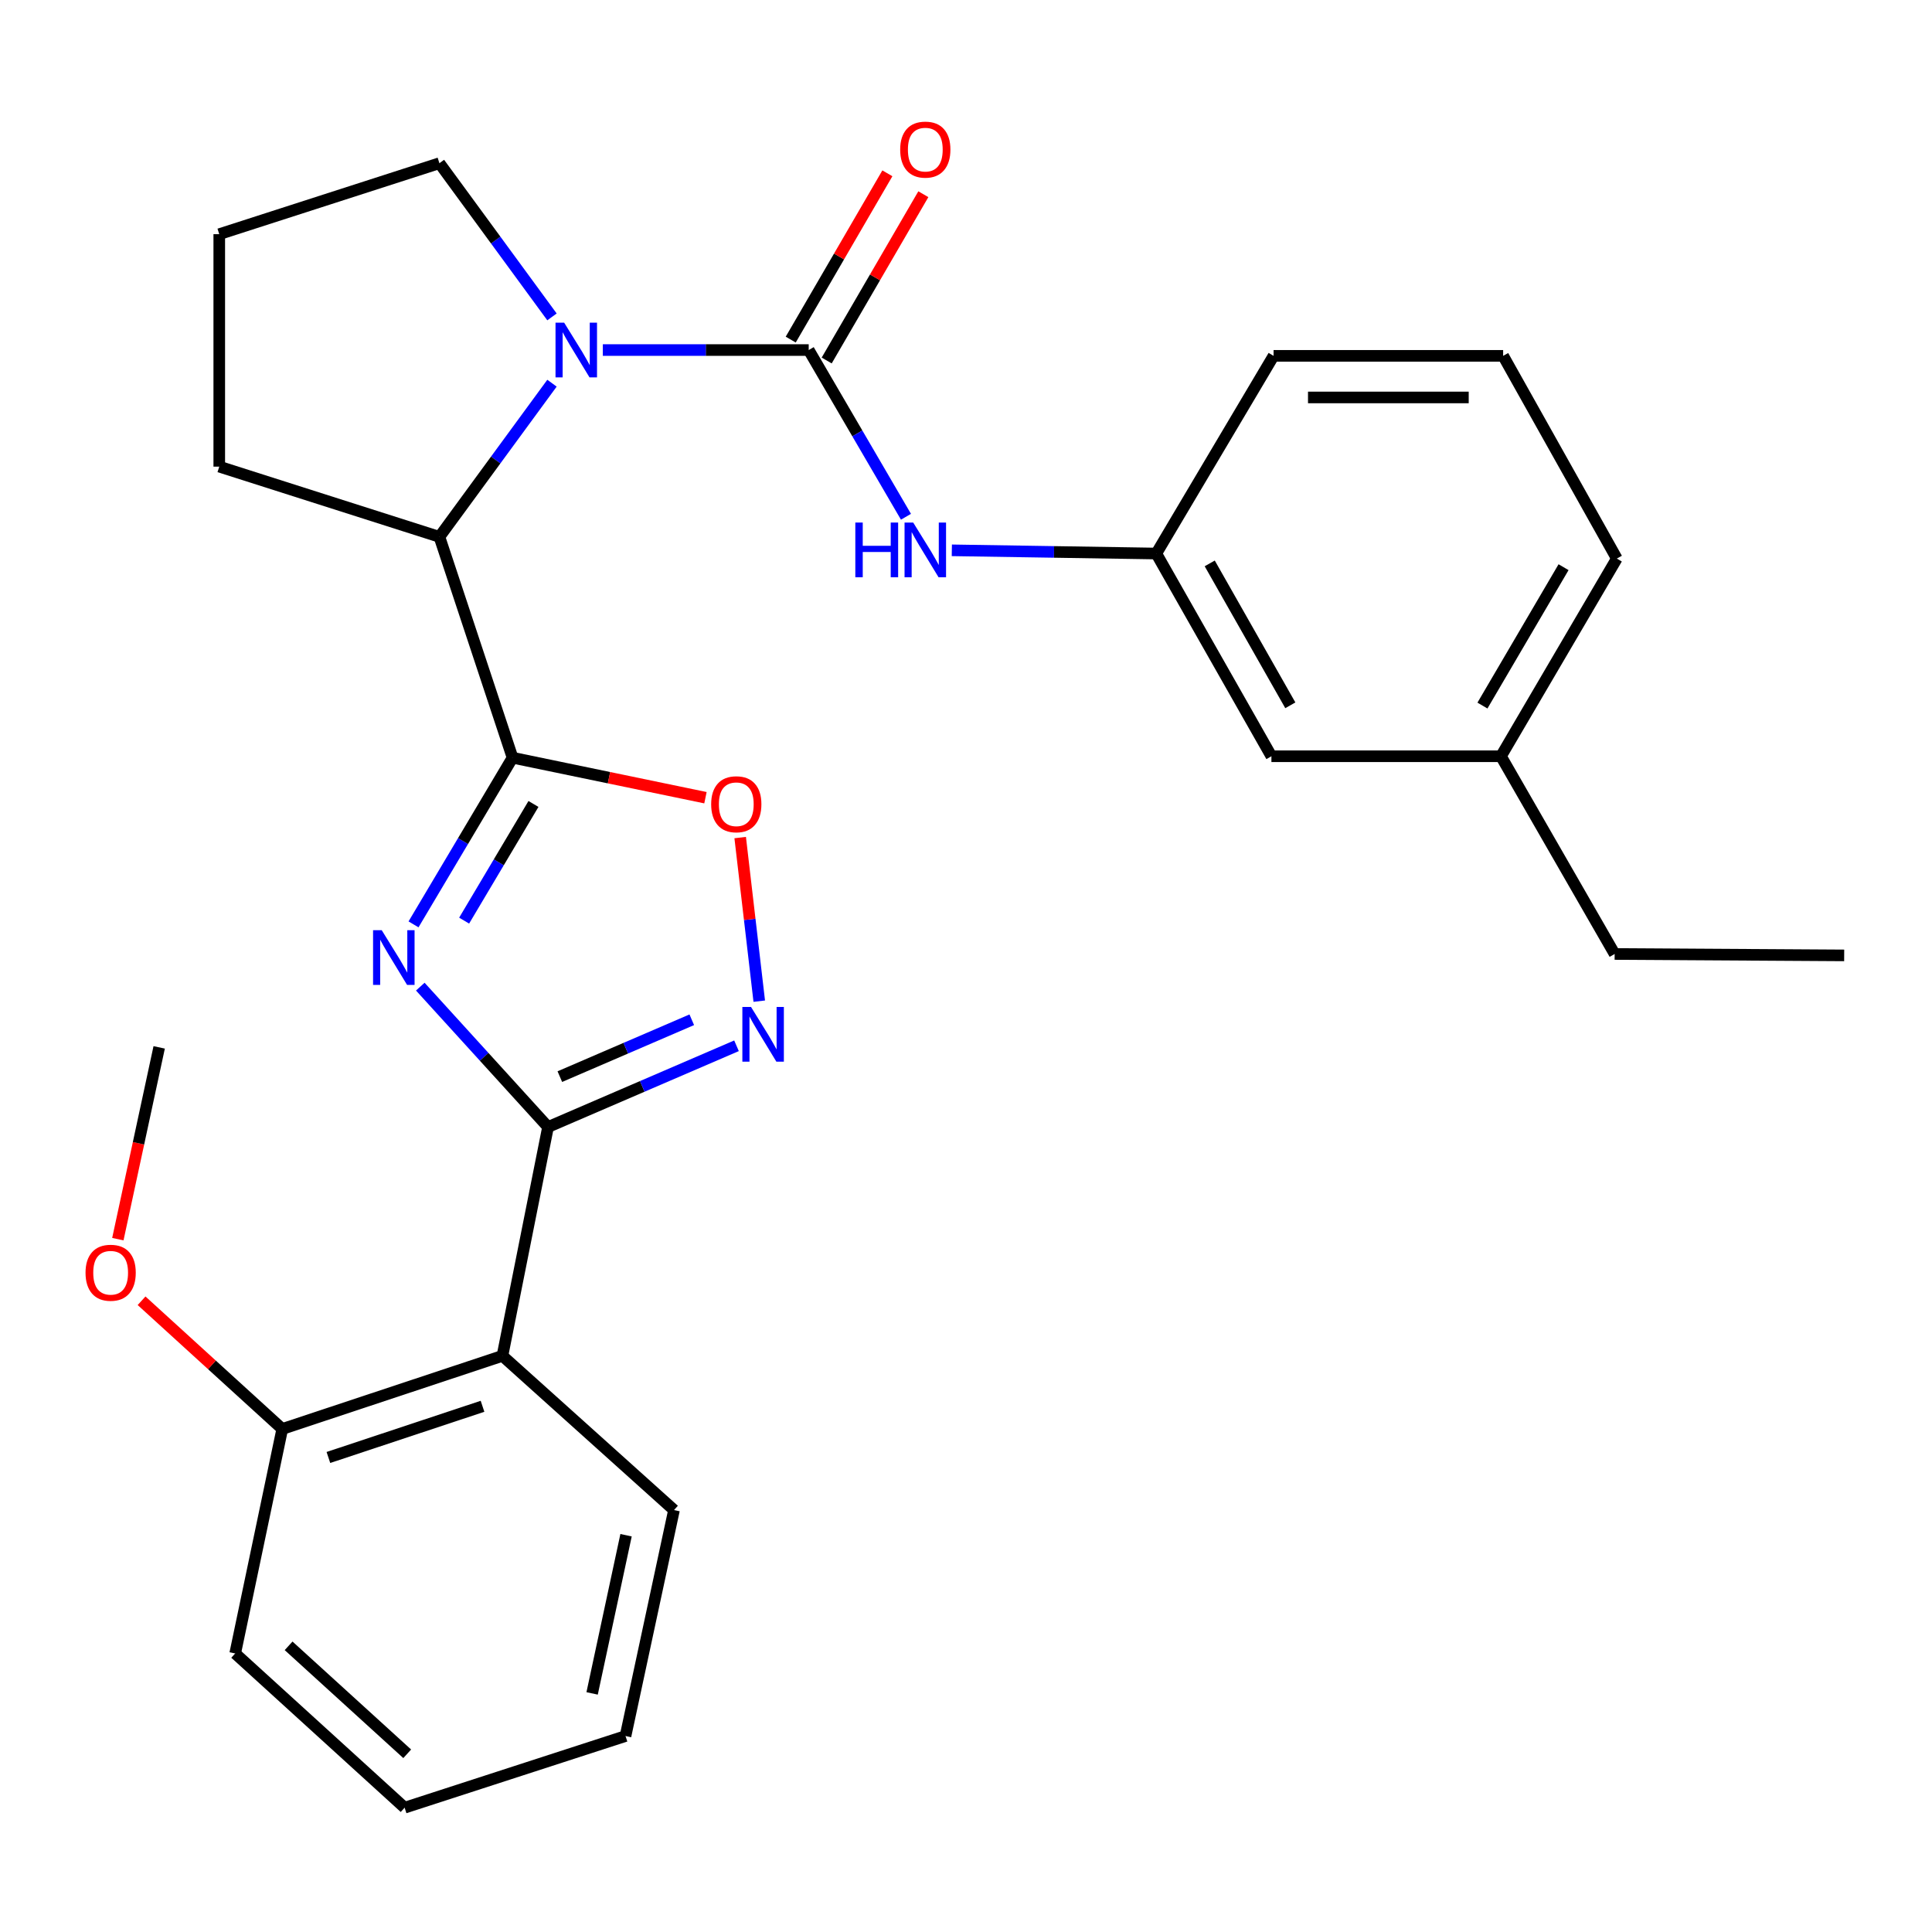 <?xml version='1.0' encoding='iso-8859-1'?>
<svg version='1.1' baseProfile='full'
              xmlns='http://www.w3.org/2000/svg'
                      xmlns:rdkit='http://www.rdkit.org/xml'
                      xmlns:xlink='http://www.w3.org/1999/xlink'
                  xml:space='preserve'
width='1000px' height='1000px' viewBox='0 0 1000 1000'>
<!-- END OF HEADER -->
<rect style='opacity:1.0;fill:#FFFFFF;stroke:none' width='1000' height='1000' x='0' y='0'> </rect>
<path class='bond-0' d='M 214.039,478.455 L 239.668,435.322' style='fill:none;fill-rule:evenodd;stroke:#0000FF;stroke-width:6px;stroke-linecap:butt;stroke-linejoin:miter;stroke-opacity:1' />
<path class='bond-0' d='M 239.668,435.322 L 265.298,392.19' style='fill:none;fill-rule:evenodd;stroke:#000000;stroke-width:6px;stroke-linecap:butt;stroke-linejoin:miter;stroke-opacity:1' />
<path class='bond-0' d='M 240.238,476.514 L 258.178,446.321' style='fill:none;fill-rule:evenodd;stroke:#0000FF;stroke-width:6px;stroke-linecap:butt;stroke-linejoin:miter;stroke-opacity:1' />
<path class='bond-0' d='M 258.178,446.321 L 276.119,416.128' style='fill:none;fill-rule:evenodd;stroke:#000000;stroke-width:6px;stroke-linecap:butt;stroke-linejoin:miter;stroke-opacity:1' />
<path class='bond-1' d='M 217.543,510.683 L 250.601,547.011' style='fill:none;fill-rule:evenodd;stroke:#0000FF;stroke-width:6px;stroke-linecap:butt;stroke-linejoin:miter;stroke-opacity:1' />
<path class='bond-1' d='M 250.601,547.011 L 283.659,583.338' style='fill:none;fill-rule:evenodd;stroke:#000000;stroke-width:6px;stroke-linecap:butt;stroke-linejoin:miter;stroke-opacity:1' />
<path class='bond-5' d='M 265.298,392.19 L 315.22,402.539' style='fill:none;fill-rule:evenodd;stroke:#000000;stroke-width:6px;stroke-linecap:butt;stroke-linejoin:miter;stroke-opacity:1' />
<path class='bond-5' d='M 315.22,402.539 L 365.143,412.889' style='fill:none;fill-rule:evenodd;stroke:#FF0000;stroke-width:6px;stroke-linecap:butt;stroke-linejoin:miter;stroke-opacity:1' />
<path class='bond-7' d='M 265.298,392.19 L 227.439,277.871' style='fill:none;fill-rule:evenodd;stroke:#000000;stroke-width:6px;stroke-linecap:butt;stroke-linejoin:miter;stroke-opacity:1' />
<path class='bond-4' d='M 283.659,583.338 L 332.437,562.316' style='fill:none;fill-rule:evenodd;stroke:#000000;stroke-width:6px;stroke-linecap:butt;stroke-linejoin:miter;stroke-opacity:1' />
<path class='bond-4' d='M 332.437,562.316 L 381.216,541.294' style='fill:none;fill-rule:evenodd;stroke:#0000FF;stroke-width:6px;stroke-linecap:butt;stroke-linejoin:miter;stroke-opacity:1' />
<path class='bond-4' d='M 289.771,557.259 L 323.916,542.543' style='fill:none;fill-rule:evenodd;stroke:#000000;stroke-width:6px;stroke-linecap:butt;stroke-linejoin:miter;stroke-opacity:1' />
<path class='bond-4' d='M 323.916,542.543 L 358.061,527.828' style='fill:none;fill-rule:evenodd;stroke:#0000FF;stroke-width:6px;stroke-linecap:butt;stroke-linejoin:miter;stroke-opacity:1' />
<path class='bond-6' d='M 283.659,583.338 L 260.058,701.784' style='fill:none;fill-rule:evenodd;stroke:#000000;stroke-width:6px;stroke-linecap:butt;stroke-linejoin:miter;stroke-opacity:1' />
<path class='bond-2' d='M 418.587,181.184 L 365.306,181.184' style='fill:none;fill-rule:evenodd;stroke:#000000;stroke-width:6px;stroke-linecap:butt;stroke-linejoin:miter;stroke-opacity:1' />
<path class='bond-2' d='M 365.306,181.184 L 312.024,181.184' style='fill:none;fill-rule:evenodd;stroke:#0000FF;stroke-width:6px;stroke-linecap:butt;stroke-linejoin:miter;stroke-opacity:1' />
<path class='bond-8' d='M 418.587,181.184 L 443.757,224.33' style='fill:none;fill-rule:evenodd;stroke:#000000;stroke-width:6px;stroke-linecap:butt;stroke-linejoin:miter;stroke-opacity:1' />
<path class='bond-8' d='M 443.757,224.33 L 468.927,267.476' style='fill:none;fill-rule:evenodd;stroke:#0000FF;stroke-width:6px;stroke-linecap:butt;stroke-linejoin:miter;stroke-opacity:1' />
<path class='bond-9' d='M 427.895,186.594 L 452.907,143.561' style='fill:none;fill-rule:evenodd;stroke:#000000;stroke-width:6px;stroke-linecap:butt;stroke-linejoin:miter;stroke-opacity:1' />
<path class='bond-9' d='M 452.907,143.561 L 477.918,100.528' style='fill:none;fill-rule:evenodd;stroke:#FF0000;stroke-width:6px;stroke-linecap:butt;stroke-linejoin:miter;stroke-opacity:1' />
<path class='bond-9' d='M 409.28,175.775 L 434.291,132.742' style='fill:none;fill-rule:evenodd;stroke:#000000;stroke-width:6px;stroke-linecap:butt;stroke-linejoin:miter;stroke-opacity:1' />
<path class='bond-9' d='M 434.291,132.742 L 459.303,89.709' style='fill:none;fill-rule:evenodd;stroke:#FF0000;stroke-width:6px;stroke-linecap:butt;stroke-linejoin:miter;stroke-opacity:1' />
<path class='bond-3' d='M 285.706,198.341 L 256.572,238.106' style='fill:none;fill-rule:evenodd;stroke:#0000FF;stroke-width:6px;stroke-linecap:butt;stroke-linejoin:miter;stroke-opacity:1' />
<path class='bond-3' d='M 256.572,238.106 L 227.439,277.871' style='fill:none;fill-rule:evenodd;stroke:#000000;stroke-width:6px;stroke-linecap:butt;stroke-linejoin:miter;stroke-opacity:1' />
<path class='bond-12' d='M 285.709,164.027 L 256.574,124.25' style='fill:none;fill-rule:evenodd;stroke:#0000FF;stroke-width:6px;stroke-linecap:butt;stroke-linejoin:miter;stroke-opacity:1' />
<path class='bond-12' d='M 256.574,124.25 L 227.439,84.474' style='fill:none;fill-rule:evenodd;stroke:#000000;stroke-width:6px;stroke-linecap:butt;stroke-linejoin:miter;stroke-opacity:1' />
<path class='bond-28' d='M 392.987,518.201 L 388.053,475.862' style='fill:none;fill-rule:evenodd;stroke:#0000FF;stroke-width:6px;stroke-linecap:butt;stroke-linejoin:miter;stroke-opacity:1' />
<path class='bond-28' d='M 388.053,475.862 L 383.119,433.524' style='fill:none;fill-rule:evenodd;stroke:#FF0000;stroke-width:6px;stroke-linecap:butt;stroke-linejoin:miter;stroke-opacity:1' />
<path class='bond-10' d='M 260.058,701.784 L 146.099,739.631' style='fill:none;fill-rule:evenodd;stroke:#000000;stroke-width:6px;stroke-linecap:butt;stroke-linejoin:miter;stroke-opacity:1' />
<path class='bond-10' d='M 249.751,727.894 L 169.979,754.387' style='fill:none;fill-rule:evenodd;stroke:#000000;stroke-width:6px;stroke-linecap:butt;stroke-linejoin:miter;stroke-opacity:1' />
<path class='bond-14' d='M 260.058,701.784 L 348.862,781.604' style='fill:none;fill-rule:evenodd;stroke:#000000;stroke-width:6px;stroke-linecap:butt;stroke-linejoin:miter;stroke-opacity:1' />
<path class='bond-17' d='M 227.439,277.871 L 113.491,241.531' style='fill:none;fill-rule:evenodd;stroke:#000000;stroke-width:6px;stroke-linecap:butt;stroke-linejoin:miter;stroke-opacity:1' />
<path class='bond-11' d='M 492.664,284.845 L 545.578,285.676' style='fill:none;fill-rule:evenodd;stroke:#0000FF;stroke-width:6px;stroke-linecap:butt;stroke-linejoin:miter;stroke-opacity:1' />
<path class='bond-11' d='M 545.578,285.676 L 598.492,286.508' style='fill:none;fill-rule:evenodd;stroke:#000000;stroke-width:6px;stroke-linecap:butt;stroke-linejoin:miter;stroke-opacity:1' />
<path class='bond-15' d='M 146.099,739.631 L 109.687,706.45' style='fill:none;fill-rule:evenodd;stroke:#000000;stroke-width:6px;stroke-linecap:butt;stroke-linejoin:miter;stroke-opacity:1' />
<path class='bond-15' d='M 109.687,706.45 L 73.275,673.27' style='fill:none;fill-rule:evenodd;stroke:#FF0000;stroke-width:6px;stroke-linecap:butt;stroke-linejoin:miter;stroke-opacity:1' />
<path class='bond-21' d='M 146.099,739.631 L 121.733,855.827' style='fill:none;fill-rule:evenodd;stroke:#000000;stroke-width:6px;stroke-linecap:butt;stroke-linejoin:miter;stroke-opacity:1' />
<path class='bond-13' d='M 598.492,286.508 L 658.085,391.436' style='fill:none;fill-rule:evenodd;stroke:#000000;stroke-width:6px;stroke-linecap:butt;stroke-linejoin:miter;stroke-opacity:1' />
<path class='bond-13' d='M 626.153,291.614 L 667.869,365.063' style='fill:none;fill-rule:evenodd;stroke:#000000;stroke-width:6px;stroke-linecap:butt;stroke-linejoin:miter;stroke-opacity:1' />
<path class='bond-20' d='M 598.492,286.508 L 659.198,184.187' style='fill:none;fill-rule:evenodd;stroke:#000000;stroke-width:6px;stroke-linecap:butt;stroke-linejoin:miter;stroke-opacity:1' />
<path class='bond-29' d='M 227.439,84.474 L 113.491,121.208' style='fill:none;fill-rule:evenodd;stroke:#000000;stroke-width:6px;stroke-linecap:butt;stroke-linejoin:miter;stroke-opacity:1' />
<path class='bond-16' d='M 658.085,391.436 L 776.89,391.436' style='fill:none;fill-rule:evenodd;stroke:#000000;stroke-width:6px;stroke-linecap:butt;stroke-linejoin:miter;stroke-opacity:1' />
<path class='bond-25' d='M 348.862,781.604 L 323.767,898.566' style='fill:none;fill-rule:evenodd;stroke:#000000;stroke-width:6px;stroke-linecap:butt;stroke-linejoin:miter;stroke-opacity:1' />
<path class='bond-25' d='M 324.046,794.632 L 306.479,876.505' style='fill:none;fill-rule:evenodd;stroke:#000000;stroke-width:6px;stroke-linecap:butt;stroke-linejoin:miter;stroke-opacity:1' />
<path class='bond-24' d='M 60.999,641.384 L 71.695,591.751' style='fill:none;fill-rule:evenodd;stroke:#FF0000;stroke-width:6px;stroke-linecap:butt;stroke-linejoin:miter;stroke-opacity:1' />
<path class='bond-24' d='M 71.695,591.751 L 82.39,542.118' style='fill:none;fill-rule:evenodd;stroke:#000000;stroke-width:6px;stroke-linecap:butt;stroke-linejoin:miter;stroke-opacity:1' />
<path class='bond-23' d='M 776.89,391.436 L 835.741,493.781' style='fill:none;fill-rule:evenodd;stroke:#000000;stroke-width:6px;stroke-linecap:butt;stroke-linejoin:miter;stroke-opacity:1' />
<path class='bond-31' d='M 776.89,391.436 L 836.866,289.115' style='fill:none;fill-rule:evenodd;stroke:#000000;stroke-width:6px;stroke-linecap:butt;stroke-linejoin:miter;stroke-opacity:1' />
<path class='bond-31' d='M 767.311,365.2 L 809.294,293.575' style='fill:none;fill-rule:evenodd;stroke:#000000;stroke-width:6px;stroke-linecap:butt;stroke-linejoin:miter;stroke-opacity:1' />
<path class='bond-18' d='M 113.491,241.531 L 113.491,121.208' style='fill:none;fill-rule:evenodd;stroke:#000000;stroke-width:6px;stroke-linecap:butt;stroke-linejoin:miter;stroke-opacity:1' />
<path class='bond-19' d='M 778.026,184.187 L 659.198,184.187' style='fill:none;fill-rule:evenodd;stroke:#000000;stroke-width:6px;stroke-linecap:butt;stroke-linejoin:miter;stroke-opacity:1' />
<path class='bond-19' d='M 760.202,205.718 L 677.022,205.718' style='fill:none;fill-rule:evenodd;stroke:#000000;stroke-width:6px;stroke-linecap:butt;stroke-linejoin:miter;stroke-opacity:1' />
<path class='bond-22' d='M 778.026,184.187 L 836.866,289.115' style='fill:none;fill-rule:evenodd;stroke:#000000;stroke-width:6px;stroke-linecap:butt;stroke-linejoin:miter;stroke-opacity:1' />
<path class='bond-30' d='M 121.733,855.827 L 209.436,935.66' style='fill:none;fill-rule:evenodd;stroke:#000000;stroke-width:6px;stroke-linecap:butt;stroke-linejoin:miter;stroke-opacity:1' />
<path class='bond-30' d='M 149.382,851.879 L 210.774,907.762' style='fill:none;fill-rule:evenodd;stroke:#000000;stroke-width:6px;stroke-linecap:butt;stroke-linejoin:miter;stroke-opacity:1' />
<path class='bond-26' d='M 835.741,493.781 L 954.545,494.51' style='fill:none;fill-rule:evenodd;stroke:#000000;stroke-width:6px;stroke-linecap:butt;stroke-linejoin:miter;stroke-opacity:1' />
<path class='bond-27' d='M 323.767,898.566 L 209.436,935.66' style='fill:none;fill-rule:evenodd;stroke:#000000;stroke-width:6px;stroke-linecap:butt;stroke-linejoin:miter;stroke-opacity:1' />
<path  class='atom-0' d='M 197.578 481.463
L 206.858 496.463
Q 207.778 497.943, 209.258 500.623
Q 210.738 503.303, 210.818 503.463
L 210.818 481.463
L 214.578 481.463
L 214.578 509.783
L 210.698 509.783
L 200.738 493.383
Q 199.578 491.463, 198.338 489.263
Q 197.138 487.063, 196.778 486.383
L 196.778 509.783
L 193.098 509.783
L 193.098 481.463
L 197.578 481.463
' fill='#0000FF'/>
<path  class='atom-4' d='M 292.016 167.024
L 301.296 182.024
Q 302.216 183.504, 303.696 186.184
Q 305.176 188.864, 305.256 189.024
L 305.256 167.024
L 309.016 167.024
L 309.016 195.344
L 305.136 195.344
L 295.176 178.944
Q 294.016 177.024, 292.776 174.824
Q 291.576 172.624, 291.216 171.944
L 291.216 195.344
L 287.536 195.344
L 287.536 167.024
L 292.016 167.024
' fill='#0000FF'/>
<path  class='atom-5' d='M 388.727 521.2
L 398.007 536.2
Q 398.927 537.68, 400.407 540.36
Q 401.887 543.04, 401.967 543.2
L 401.967 521.2
L 405.727 521.2
L 405.727 549.52
L 401.847 549.52
L 391.887 533.12
Q 390.727 531.2, 389.487 529
Q 388.287 526.8, 387.927 526.12
L 387.927 549.52
L 384.247 549.52
L 384.247 521.2
L 388.727 521.2
' fill='#0000FF'/>
<path  class='atom-6' d='M 368.099 416.277
Q 368.099 409.477, 371.459 405.677
Q 374.819 401.877, 381.099 401.877
Q 387.379 401.877, 390.739 405.677
Q 394.099 409.477, 394.099 416.277
Q 394.099 423.157, 390.699 427.077
Q 387.299 430.957, 381.099 430.957
Q 374.859 430.957, 371.459 427.077
Q 368.099 423.197, 368.099 416.277
M 381.099 427.757
Q 385.419 427.757, 387.739 424.877
Q 390.099 421.957, 390.099 416.277
Q 390.099 410.717, 387.739 407.917
Q 385.419 405.077, 381.099 405.077
Q 376.779 405.077, 374.419 407.877
Q 372.099 410.677, 372.099 416.277
Q 372.099 421.997, 374.419 424.877
Q 376.779 427.757, 381.099 427.757
' fill='#FF0000'/>
<path  class='atom-9' d='M 442.714 270.47
L 446.554 270.47
L 446.554 282.51
L 461.034 282.51
L 461.034 270.47
L 464.874 270.47
L 464.874 298.79
L 461.034 298.79
L 461.034 285.71
L 446.554 285.71
L 446.554 298.79
L 442.714 298.79
L 442.714 270.47
' fill='#0000FF'/>
<path  class='atom-9' d='M 472.674 270.47
L 481.954 285.47
Q 482.874 286.95, 484.354 289.63
Q 485.834 292.31, 485.914 292.47
L 485.914 270.47
L 489.674 270.47
L 489.674 298.79
L 485.794 298.79
L 475.834 282.39
Q 474.674 280.47, 473.434 278.27
Q 472.234 276.07, 471.874 275.39
L 471.874 298.79
L 468.194 298.79
L 468.194 270.47
L 472.674 270.47
' fill='#0000FF'/>
<path  class='atom-10' d='M 465.934 77.436
Q 465.934 70.636, 469.294 66.836
Q 472.654 63.036, 478.934 63.036
Q 485.214 63.036, 488.574 66.836
Q 491.934 70.636, 491.934 77.436
Q 491.934 84.316, 488.534 88.236
Q 485.134 92.116, 478.934 92.116
Q 472.694 92.116, 469.294 88.236
Q 465.934 84.356, 465.934 77.436
M 478.934 88.916
Q 483.254 88.916, 485.574 86.036
Q 487.934 83.116, 487.934 77.436
Q 487.934 71.876, 485.574 69.076
Q 483.254 66.236, 478.934 66.236
Q 474.614 66.236, 472.254 69.036
Q 469.934 71.836, 469.934 77.436
Q 469.934 83.156, 472.254 86.036
Q 474.614 88.916, 478.934 88.916
' fill='#FF0000'/>
<path  class='atom-16' d='M 44.271 658.765
Q 44.271 651.965, 47.631 648.165
Q 50.991 644.365, 57.271 644.365
Q 63.551 644.365, 66.911 648.165
Q 70.271 651.965, 70.271 658.765
Q 70.271 665.645, 66.871 669.565
Q 63.471 673.445, 57.271 673.445
Q 51.031 673.445, 47.631 669.565
Q 44.271 665.685, 44.271 658.765
M 57.271 670.245
Q 61.591 670.245, 63.911 667.365
Q 66.271 664.445, 66.271 658.765
Q 66.271 653.205, 63.911 650.405
Q 61.591 647.565, 57.271 647.565
Q 52.951 647.565, 50.591 650.365
Q 48.271 653.165, 48.271 658.765
Q 48.271 664.485, 50.591 667.365
Q 52.951 670.245, 57.271 670.245
' fill='#FF0000'/>
</svg>
